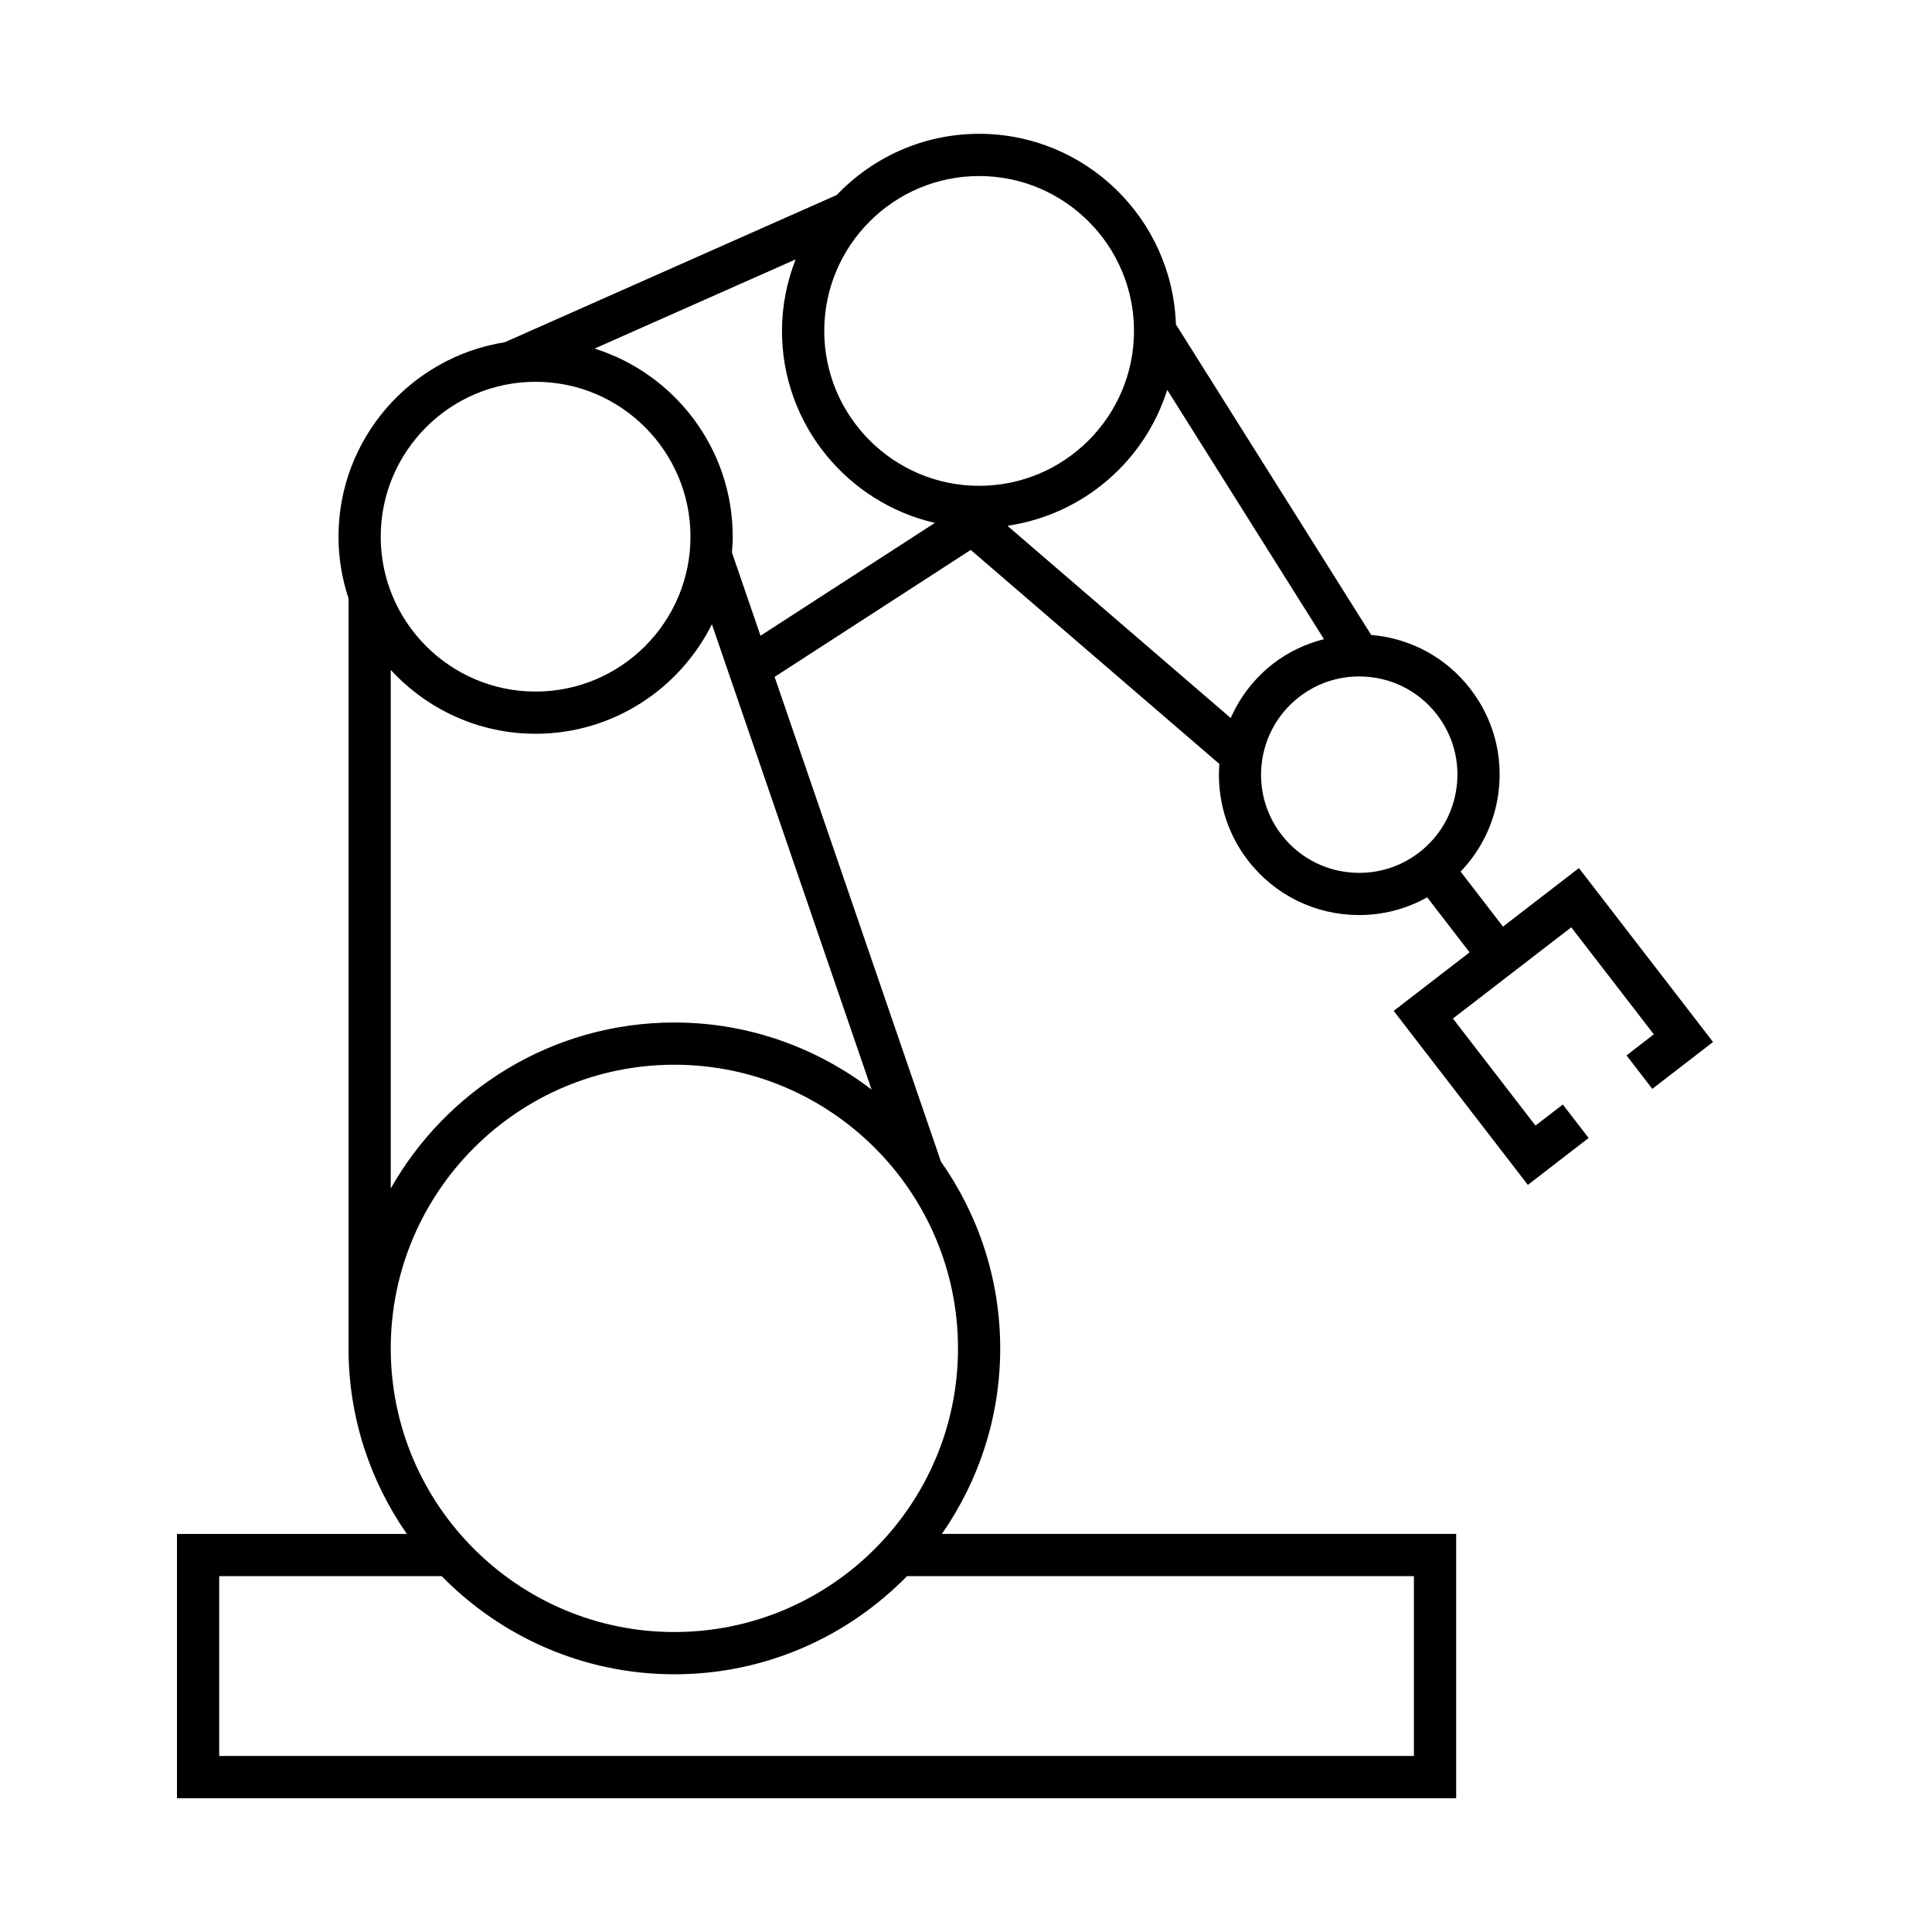 <?xml version="1.0" encoding="UTF-8"?>
<!-- Uploaded to: ICON Repo, www.svgrepo.com, Generator: ICON Repo Mixer Tools -->
<svg fill="#000000" width="800px" height="800px" version="1.1" viewBox="144 144 512 512" xmlns="http://www.w3.org/2000/svg">
 <path d="m562.43 374.05-20.113 15.508-11.242-14.578c5.469-5.699 8.996-12.938 10.031-20.906 1.281-9.863-1.359-19.625-7.434-27.496-6.441-8.359-15.898-13.43-26.289-14.312l-51.758-82.312c-0.941-27.996-23.938-50.492-52.148-50.492-14.828 0-28.215 6.242-37.73 16.211l-87.973 39.023c-24.926 3.941-44.07 25.52-44.07 51.539 0 5.715 0.957 11.195 2.66 16.348v198.77c0 18.266 5.738 35.195 15.457 49.16h-60.922v70.035h339v-70.043h-136.29c9.711-13.965 15.457-30.898 15.457-49.16 0-18.422-5.844-35.473-15.707-49.512l-44.078-128.45 51.973-33.645 65.887 56.711c-0.684 8.863 1.734 17.996 7.578 25.57 7.109 9.203 17.852 14.477 29.5 14.477 6.394 0 12.512-1.633 18.004-4.691l11.23 14.578-20.113 15.508 35.559 46.117 16.105-12.434-6.848-8.867-7.238 5.586-21.875-28.371 31.359-24.176 21.875 28.363-7.234 5.582 6.836 8.867 16.098-12.418zm-276.49-128.87c22.633 0 41.043 18.418 41.043 41.051 0 22.633-18.41 41.043-41.043 41.043s-41.043-18.41-41.043-41.043c-0.004-22.637 18.41-41.051 41.043-41.051zm232.76 316.52v47.645h-316.61v-47.645h58.973c15.684 16.016 37.512 26.004 61.648 26.004 24.137 0 45.965-9.98 61.648-26.004zm-120.82-60.359c0 41.441-33.715 75.164-75.164 75.164-41.445 0-75.164-33.715-75.164-75.164 0-41.445 33.715-75.176 75.164-75.176s75.164 33.727 75.164 75.176zm-22.902-68.594c-14.531-11.094-32.609-17.773-52.262-17.773-32.215 0-60.316 17.77-75.164 43.984v-137.43c9.555 10.379 23.203 16.93 38.383 16.93 20.453 0 38.156-11.852 46.727-29.02zm-29.434-120.27-7.578-22.078c0.113-1.379 0.211-2.758 0.211-4.172 0-23.367-15.418-43.191-36.609-49.848l53.281-23.633c-2.301 5.891-3.617 12.266-3.617 18.961 0 24.77 17.348 45.527 40.516 50.867zm16.891-80.773c0-22.633 18.41-41.051 41.043-41.051s41.043 18.418 41.043 41.051-18.41 41.043-41.043 41.043-41.043-18.41-41.043-41.043zm107.72 102.58-59.098-50.875 0.168-0.113c19.906-2.977 36.195-17.176 42.102-35.984l41.535 66.062c-4.805 1.25-9.359 3.344-13.395 6.449-5.094 3.938-8.883 8.941-11.312 14.461zm59.859 18.344c-0.891 6.891-4.41 13.027-9.914 17.27-4.598 3.543-10.086 5.418-15.871 5.418-8.145 0-15.668-3.688-20.633-10.121-8.762-11.363-6.648-27.738 4.715-36.504 4.602-3.551 10.094-5.426 15.883-5.426 8.145 0 15.664 3.695 20.629 10.133 4.238 5.512 6.082 12.34 5.191 19.23z"/>
</svg>